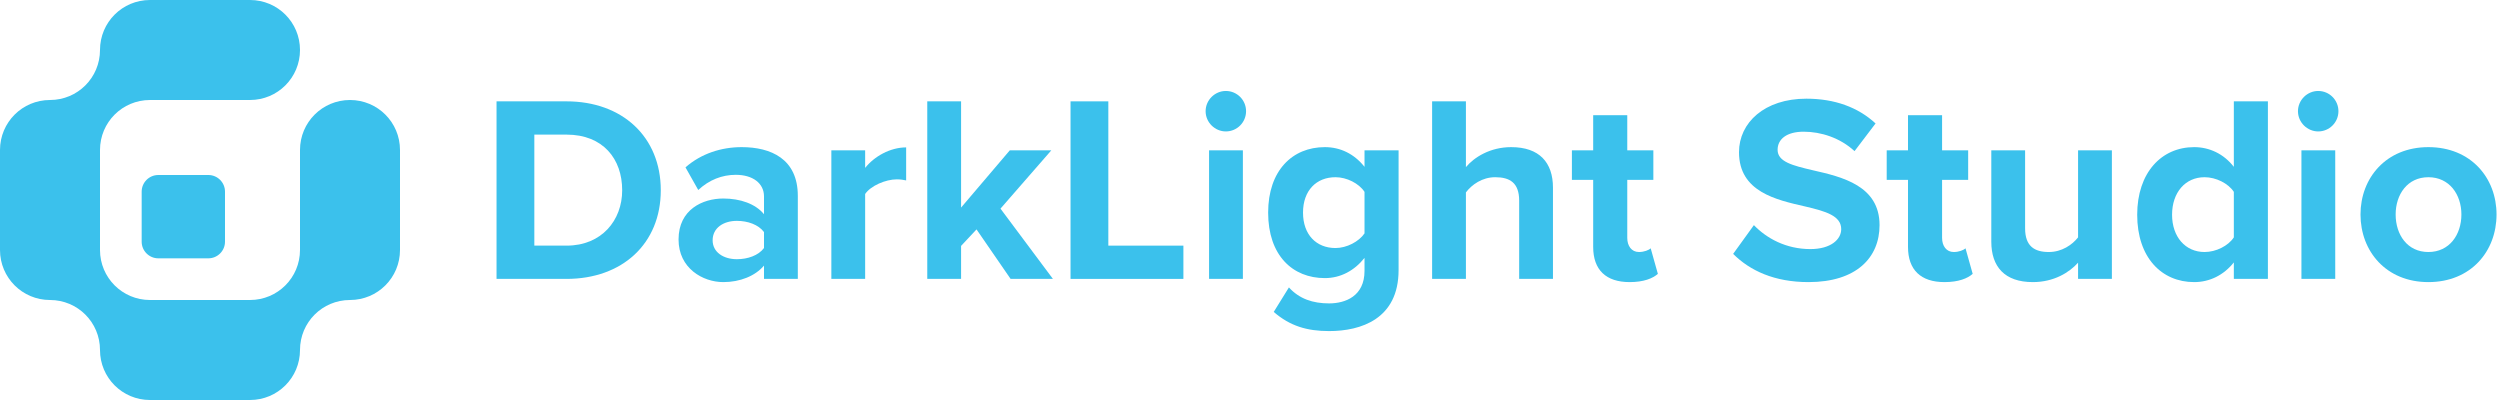 <svg width="150" height="24" viewBox="0 0 150 24" fill="none" xmlns="http://www.w3.org/2000/svg">
<path d="M29.792 16.734V6.081H33.993C37.331 6.081 39.647 8.205 39.647 11.416C39.647 14.626 37.331 16.734 33.993 16.734H29.792ZM32.06 14.738H33.993C36.101 14.738 37.331 13.22 37.331 11.416C37.331 9.531 36.181 8.077 33.993 8.077H32.06V14.738Z" fill="#3BC1EC"/>
<path d="M45.84 16.734V15.936C45.313 16.559 44.403 16.926 43.397 16.926C42.167 16.926 40.713 16.095 40.713 14.37C40.713 12.566 42.167 11.911 43.397 11.911C44.419 11.911 45.329 12.23 45.84 12.853V11.783C45.84 11 45.169 10.489 44.147 10.489C43.317 10.489 42.55 10.793 41.895 11.4L41.129 10.042C42.071 9.211 43.285 8.828 44.499 8.828C46.255 8.828 47.869 9.531 47.869 11.751V16.734H45.84ZM45.84 14.882V13.923C45.505 13.476 44.866 13.252 44.211 13.252C43.413 13.252 42.758 13.668 42.758 14.418C42.758 15.137 43.413 15.552 44.211 15.552C44.866 15.552 45.505 15.329 45.84 14.882Z" fill="#3BC1EC"/>
<path d="M49.881 16.734V9.02H51.909V10.074C52.452 9.387 53.41 8.844 54.369 8.844V10.825C54.225 10.793 54.033 10.761 53.81 10.761C53.139 10.761 52.245 11.144 51.909 11.639V16.734H49.881Z" fill="#3BC1EC"/>
<path d="M60.636 16.734L58.591 13.764L57.665 14.754V16.734H55.636V6.081H57.665V12.454L60.588 9.02H63.079L60.029 12.518L63.175 16.734H60.636Z" fill="#3BC1EC"/>
<path d="M64.232 16.734V6.081H66.5V14.738H71.004V16.734H64.232Z" fill="#3BC1EC"/>
<path d="M73.55 7.886C72.895 7.886 72.337 7.343 72.337 6.672C72.337 6.001 72.895 5.458 73.55 5.458C74.221 5.458 74.764 6.001 74.764 6.672C74.764 7.343 74.221 7.886 73.55 7.886ZM72.544 16.734V9.02H74.573V16.734H72.544Z" fill="#3BC1EC"/>
<path d="M76.424 18.715L77.335 17.245C77.957 17.932 78.772 18.204 79.746 18.204C80.721 18.204 81.871 17.772 81.871 16.255V15.473C81.264 16.239 80.433 16.686 79.491 16.686C77.558 16.686 76.089 15.329 76.089 12.757C76.089 10.234 77.542 8.828 79.491 8.828C80.417 8.828 81.248 9.227 81.871 10.01V9.02H83.915V16.207C83.915 19.146 81.647 19.865 79.746 19.865C78.421 19.865 77.398 19.561 76.424 18.715ZM81.871 14.003V11.511C81.535 11 80.801 10.633 80.13 10.633C78.98 10.633 78.181 11.431 78.181 12.757C78.181 14.083 78.98 14.882 80.13 14.882C80.801 14.882 81.535 14.498 81.871 14.003Z" fill="#3BC1EC"/>
<path d="M91.15 16.734V12.039C91.15 10.968 90.591 10.633 89.712 10.633C88.93 10.633 88.307 11.08 87.955 11.543V16.734H85.927V6.081H87.955V10.026C88.451 9.435 89.409 8.828 90.671 8.828C92.364 8.828 93.178 9.754 93.178 11.256V16.734H91.15Z" fill="#3BC1EC"/>
<path d="M97.779 16.926C96.358 16.926 95.591 16.191 95.591 14.818V10.793H94.314V9.02H95.591V6.911H97.636V9.02H99.201V10.793H97.636V14.275C97.636 14.754 97.891 15.121 98.338 15.121C98.642 15.121 98.929 15.009 99.041 14.898L99.472 16.431C99.169 16.702 98.626 16.926 97.779 16.926Z" fill="#3BC1EC"/>
<path d="M103.989 15.233L105.234 13.508C105.985 14.29 107.151 14.945 108.62 14.945C109.866 14.945 110.473 14.354 110.473 13.748C110.473 12.949 109.547 12.677 108.317 12.39C106.576 11.991 104.34 11.511 104.34 9.132C104.34 7.359 105.873 5.921 108.381 5.921C110.074 5.921 111.479 6.432 112.534 7.407L111.272 9.068C110.409 8.269 109.259 7.902 108.221 7.902C107.199 7.902 106.656 8.349 106.656 8.988C106.656 9.707 107.55 9.93 108.78 10.218C110.537 10.617 112.773 11.144 112.773 13.508C112.773 15.457 111.384 16.926 108.509 16.926C106.464 16.926 104.995 16.239 103.989 15.233Z" fill="#3BC1EC"/>
<path d="M116.668 16.926C115.247 16.926 114.48 16.191 114.48 14.818V10.793H113.202V9.02H114.48V6.911H116.525V9.02H118.09V10.793H116.525V14.275C116.525 14.754 116.78 15.121 117.227 15.121C117.531 15.121 117.818 15.009 117.93 14.898L118.361 16.431C118.058 16.702 117.515 16.926 116.668 16.926Z" fill="#3BC1EC"/>
<path d="M124.684 16.734V15.76C124.157 16.351 123.231 16.926 121.969 16.926C120.276 16.926 119.478 16 119.478 14.498V9.02H121.506V13.7C121.506 14.77 122.065 15.121 122.928 15.121C123.71 15.121 124.333 14.69 124.684 14.243V9.02H126.713V16.734H124.684Z" fill="#3BC1EC"/>
<path d="M134.03 16.734V15.744C133.423 16.511 132.576 16.926 131.65 16.926C129.701 16.926 128.232 15.457 128.232 12.885C128.232 10.361 129.685 8.828 131.65 8.828C132.56 8.828 133.423 9.227 134.03 10.01V6.081H136.074V16.734H134.03ZM134.03 14.243V11.511C133.694 11 132.96 10.633 132.273 10.633C131.123 10.633 130.324 11.543 130.324 12.885C130.324 14.211 131.123 15.121 132.273 15.121C132.96 15.121 133.694 14.754 134.03 14.243Z" fill="#3BC1EC"/>
<path d="M139.092 7.886C138.437 7.886 137.878 7.343 137.878 6.672C137.878 6.001 138.437 5.458 139.092 5.458C139.763 5.458 140.306 6.001 140.306 6.672C140.306 7.343 139.763 7.886 139.092 7.886ZM138.086 16.734V9.02H140.114V16.734H138.086Z" fill="#3BC1EC"/>
<path d="M145.703 16.926C143.164 16.926 141.63 15.073 141.63 12.869C141.63 10.681 143.164 8.828 145.703 8.828C148.259 8.828 149.792 10.681 149.792 12.869C149.792 15.073 148.259 16.926 145.703 16.926ZM145.703 15.121C146.965 15.121 147.684 14.083 147.684 12.869C147.684 11.671 146.965 10.633 145.703 10.633C144.441 10.633 143.739 11.671 143.739 12.869C143.739 14.083 144.441 15.121 145.703 15.121Z" fill="#3BC1EC"/>
<path d="M12.5 10.5H9.5C8.948 10.5 8.5 10.948 8.5 11.5V14.5C8.5 15.052 8.948 15.5 9.5 15.5H12.5C13.052 15.5 13.5 15.052 13.5 14.5V11.5C13.5 10.948 13.052 10.5 12.5 10.5Z" fill="#3BC1EC"/>
<path d="M21 6C19.34 6 18 7.34 18 9V15C18 16.66 16.66 18 15 18H9C7.34 18 6 16.66 6 15V9C6 7.34 7.34 6 9 6H15C16.66 6 18 4.66 18 3C18 1.34 16.66 0 15 0H9C7.34 0 6 1.34 6 3C6 4.66 4.66 6 3 6C1.34 6 0 7.34 0 9V15C0 16.66 1.34 18 3 18C4.66 18 6 19.34 6 21C6 22.66 7.34 24 9 24H15C16.66 24 18 22.66 18 21C18 19.34 19.34 18 21 18C22.66 18 24 16.66 24 15V9C24 7.34 22.66 6 21 6Z" fill="#3BC1EC"/>
</svg>
